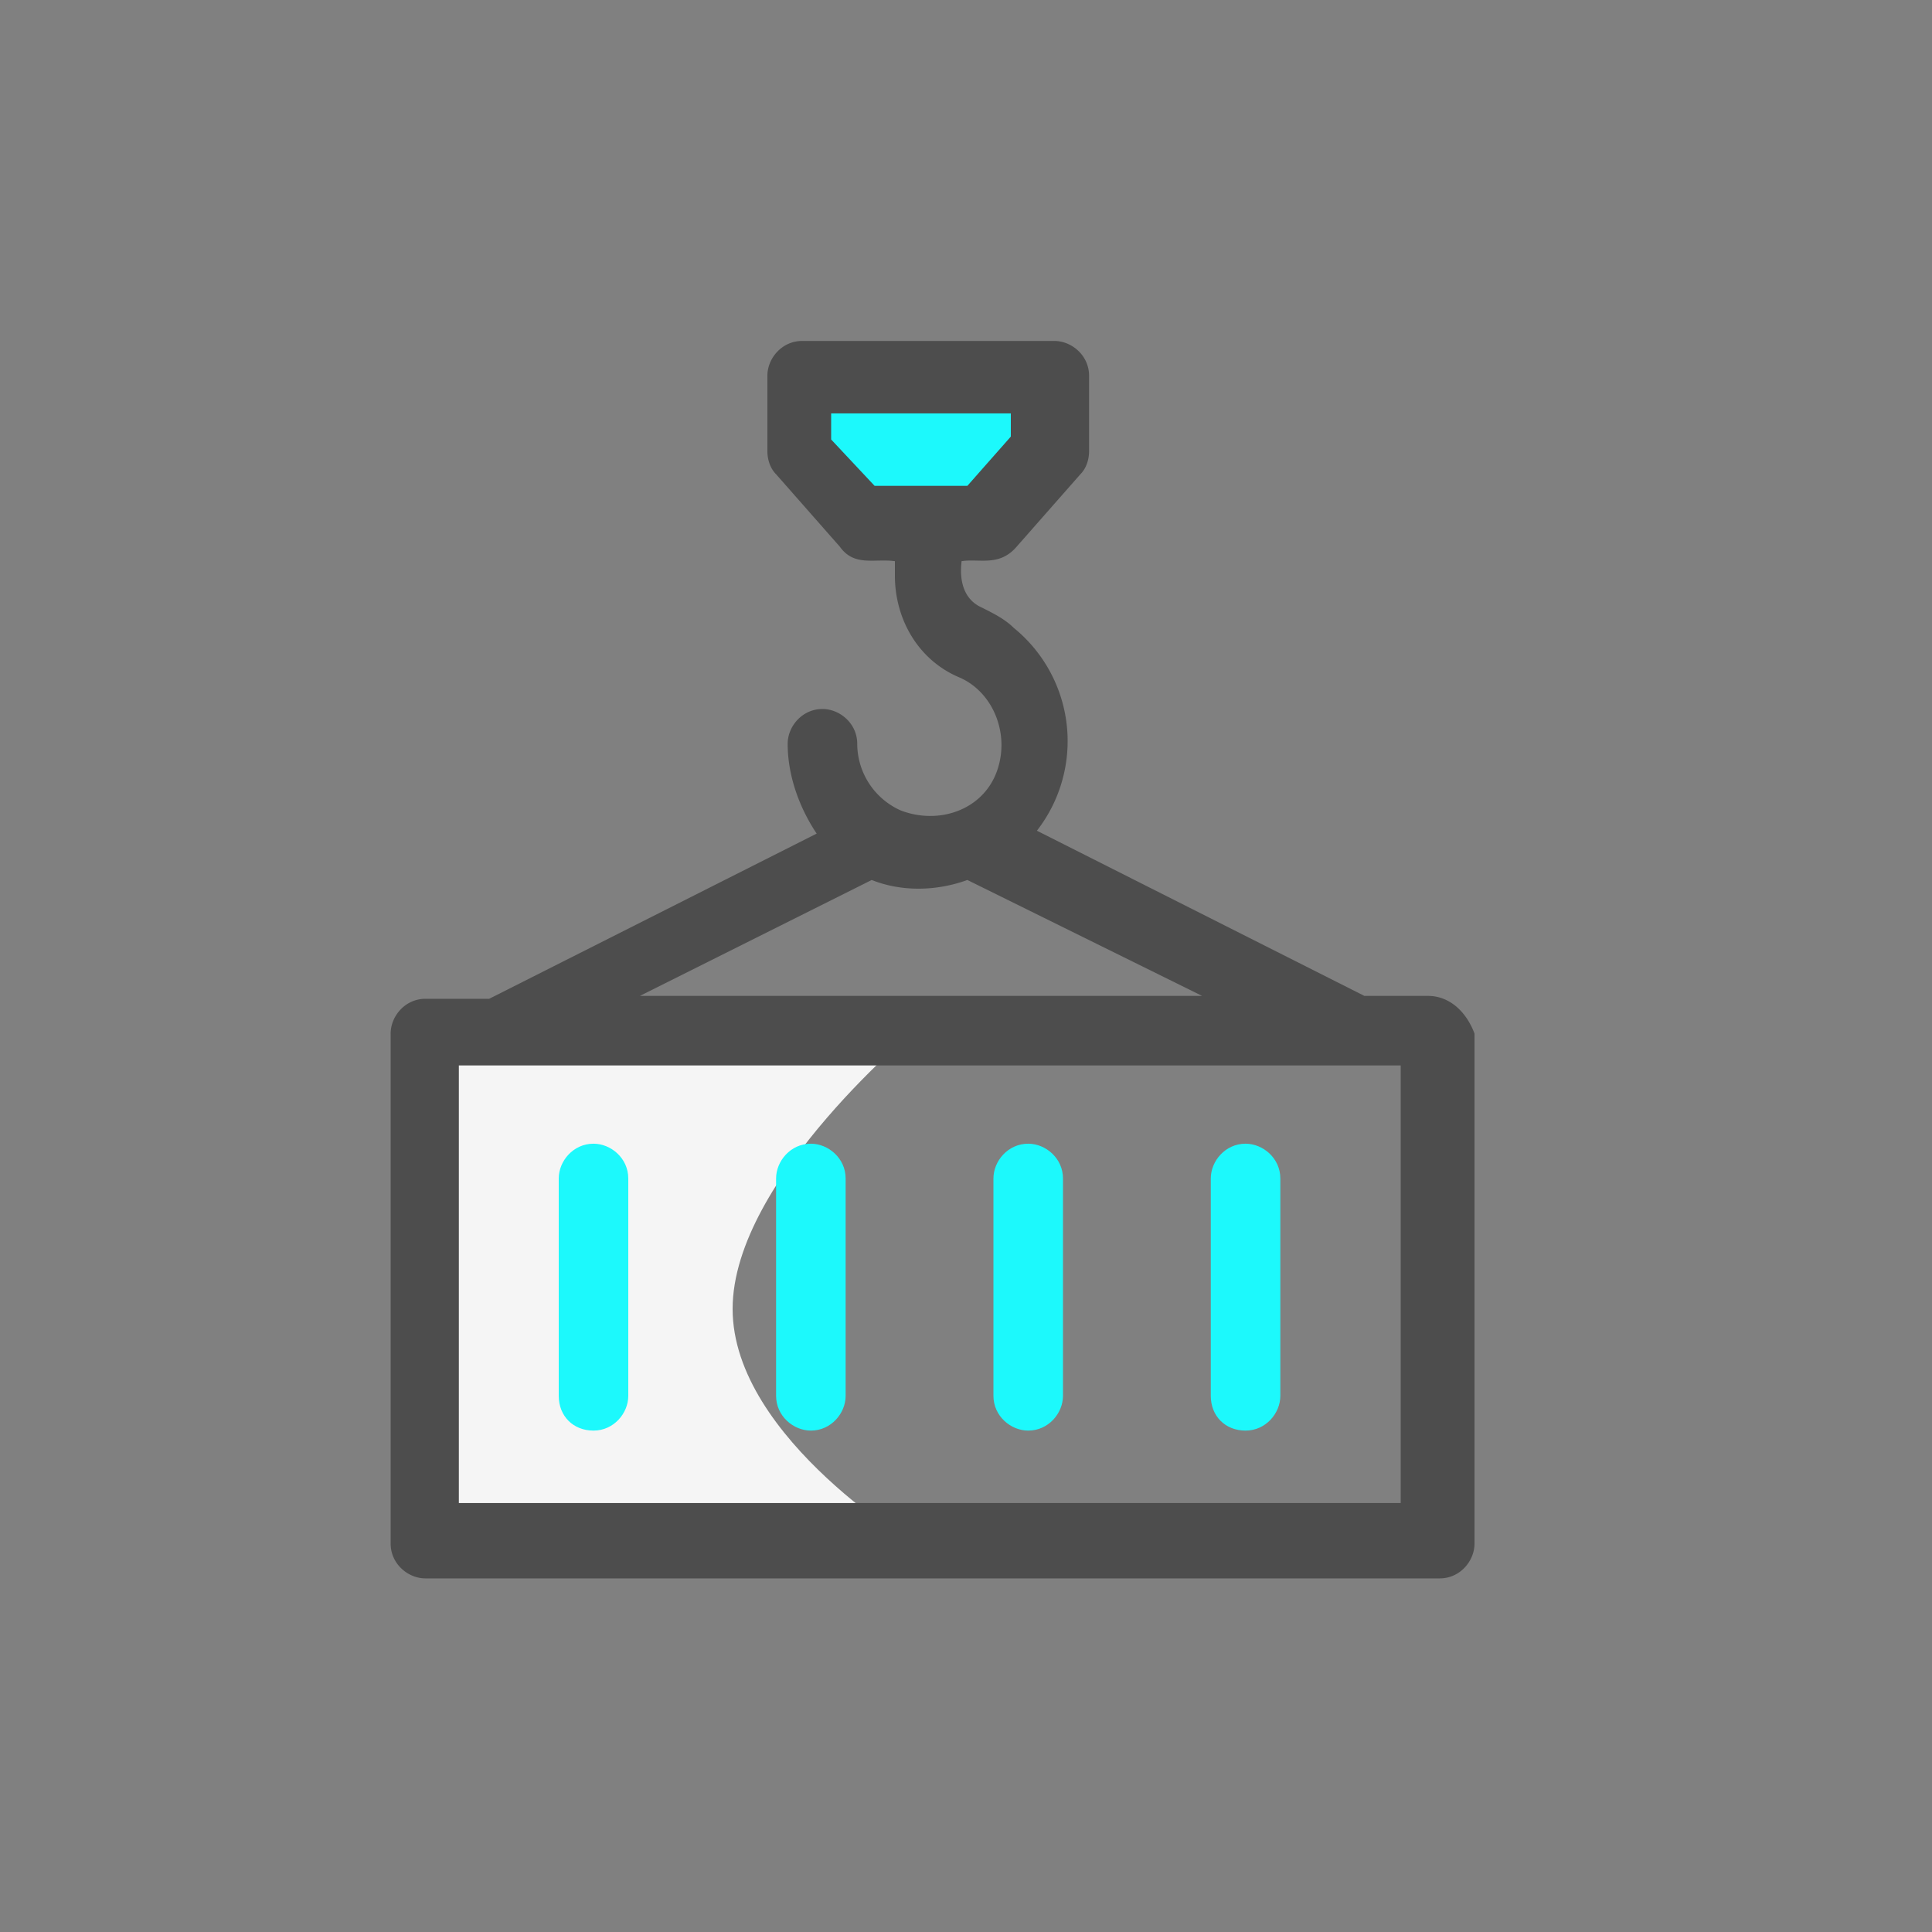 <?xml version="1.0" encoding="UTF-8"?><svg width="80" height="80" xmlns="http://www.w3.org/2000/svg"><rect width="100%" height="100%" fill="#808080" stroke="none"/><g fill-rule="nonzero" fill="none"><path fill="#1CF9FC" d="m32.136 15.798 3.96 6h4.92l2.16-3.36v-2.64z"/><path d="M38.136 42.438h-21.24v21.72h21.24s-7.8-4.56-7.8-9.96c0-5.4 7.8-11.76 7.8-11.76z" fill="#F5F5F5"/><path d="M59.136 41.238h-2.64l-13.56-6.84a6.043 6.043 0 0 0-.96-8.4c-.36-.36-.84-.6-1.32-.84-1.08-.48-.84-1.8-.84-1.92.72-.12 1.56.24 2.28-.6l2.64-3c.24-.24.36-.6.36-.96v-3.12c0-.84-.72-1.44-1.44-1.44h-10.44c-.84 0-1.44.72-1.44 1.44v3.12c0 .36.12.72.36.96l2.64 3c.6.84 1.44.48 2.28.6v.6c0 1.8.96 3.48 2.64 4.2 1.44.6 2.16 2.4 1.56 3.96-.6 1.56-2.4 2.16-3.96 1.56a3.032 3.032 0 0 1-1.8-2.76c0-.84-.72-1.44-1.44-1.44-.84 0-1.44.72-1.44 1.44 0 1.32.48 2.64 1.2 3.72l-13.56 6.84h-2.64c-.84 0-1.44.72-1.44 1.44v21.12c0 .84.72 1.44 1.44 1.44h42c.84 0 1.44-.72 1.44-1.44v-21.12c-.36-.96-1.08-1.56-1.92-1.56zm-24.72-23.04v-1.08h7.44v.96l-1.8 2.04h-3.84l-1.8-1.92zm1.68 18.24c1.2.48 2.64.48 3.96 0l9.72 4.8h-23.28l9.6-4.8zM58 62.238H19v-18.12h39v18.12z" fill="#4D4D4D"/><path d="M24.576 59.238c.84 0 1.44-.72 1.44-1.44v-9c0-.84-.72-1.44-1.44-1.44-.84 0-1.44.72-1.44 1.44v9c0 .84.6 1.44 1.44 1.44zM33.576 59.238c.84 0 1.44-.72 1.44-1.44v-9c0-.84-.72-1.44-1.44-1.44-.84 0-1.44.72-1.44 1.44v9c0 .84.72 1.44 1.44 1.44zM42.576 59.238c.84 0 1.44-.72 1.44-1.44v-9c0-.84-.72-1.44-1.44-1.44-.84 0-1.44.72-1.44 1.44v9c0 .84.72 1.44 1.44 1.44zM51.576 59.238c.84 0 1.44-.72 1.44-1.44v-9c0-.84-.72-1.44-1.44-1.44-.84 0-1.44.72-1.44 1.44v9c0 .84.6 1.44 1.44 1.44z" fill="#1CF9FC"/></g></svg>
